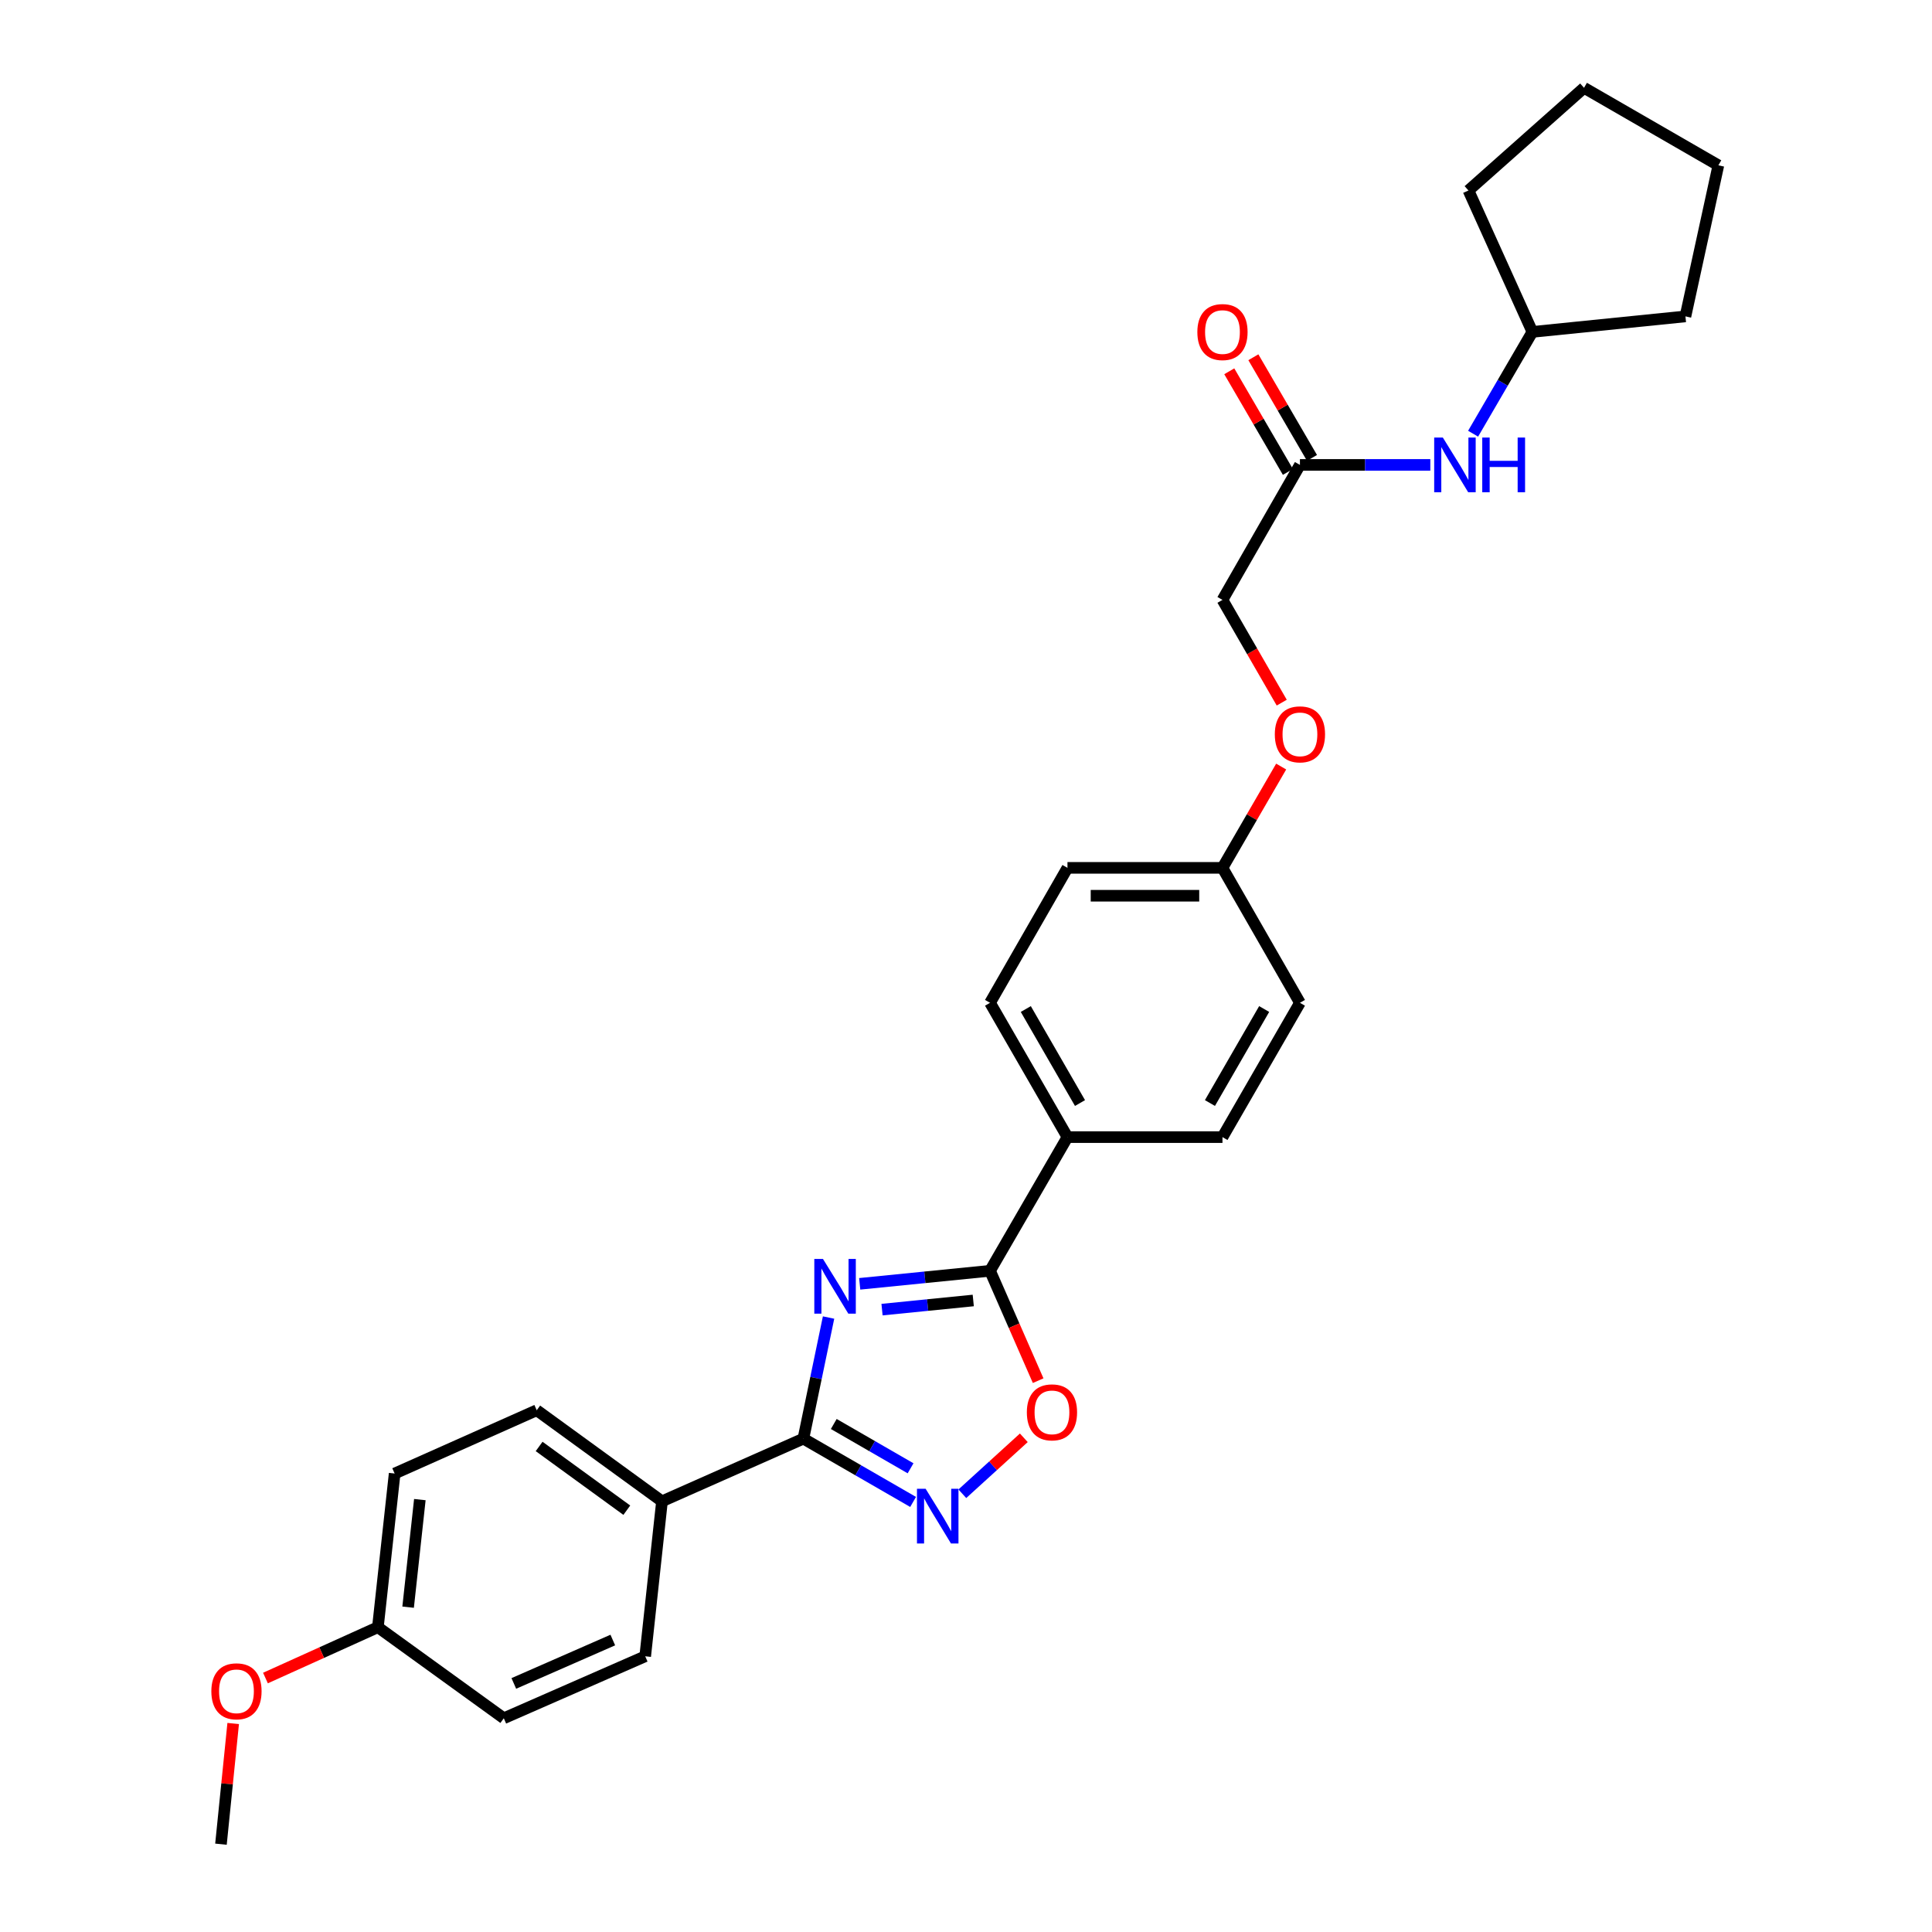 <?xml version='1.0' encoding='iso-8859-1'?>
<svg version='1.1' baseProfile='full'
              xmlns='http://www.w3.org/2000/svg'
                      xmlns:rdkit='http://www.rdkit.org/xml'
                      xmlns:xlink='http://www.w3.org/1999/xlink'
                  xml:space='preserve'
width='1000px' height='1000px' viewBox='0 0 1000 1000'>
<!-- END OF HEADER -->
<rect style='opacity:1.0;fill:#FFFFFF;stroke:none' width='1000' height='1000' x='0' y='0'> </rect>
<path class='bond-0' d='M 428.863,681.957 L 422.346,713.3' style='fill:none;fill-rule:evenodd;stroke:#0000FF;stroke-width:6px;stroke-linecap:butt;stroke-linejoin:miter;stroke-opacity:1' />
<path class='bond-0' d='M 422.346,713.3 L 415.83,744.642' style='fill:none;fill-rule:evenodd;stroke:#000000;stroke-width:6px;stroke-linecap:butt;stroke-linejoin:miter;stroke-opacity:1' />
<path class='bond-1' d='M 444.981,664.507 L 478.71,661.133' style='fill:none;fill-rule:evenodd;stroke:#0000FF;stroke-width:6px;stroke-linecap:butt;stroke-linejoin:miter;stroke-opacity:1' />
<path class='bond-1' d='M 478.71,661.133 L 512.439,657.758' style='fill:none;fill-rule:evenodd;stroke:#000000;stroke-width:6px;stroke-linecap:butt;stroke-linejoin:miter;stroke-opacity:1' />
<path class='bond-1' d='M 456.536,677.854 L 480.147,675.492' style='fill:none;fill-rule:evenodd;stroke:#0000FF;stroke-width:6px;stroke-linecap:butt;stroke-linejoin:miter;stroke-opacity:1' />
<path class='bond-1' d='M 480.147,675.492 L 503.757,673.13' style='fill:none;fill-rule:evenodd;stroke:#000000;stroke-width:6px;stroke-linecap:butt;stroke-linejoin:miter;stroke-opacity:1' />
<path class='bond-2' d='M 415.83,744.642 L 444.224,761.021' style='fill:none;fill-rule:evenodd;stroke:#000000;stroke-width:6px;stroke-linecap:butt;stroke-linejoin:miter;stroke-opacity:1' />
<path class='bond-2' d='M 444.224,761.021 L 472.618,777.4' style='fill:none;fill-rule:evenodd;stroke:#0000FF;stroke-width:6px;stroke-linecap:butt;stroke-linejoin:miter;stroke-opacity:1' />
<path class='bond-2' d='M 431.559,737.055 L 451.435,748.521' style='fill:none;fill-rule:evenodd;stroke:#000000;stroke-width:6px;stroke-linecap:butt;stroke-linejoin:miter;stroke-opacity:1' />
<path class='bond-2' d='M 451.435,748.521 L 471.31,759.986' style='fill:none;fill-rule:evenodd;stroke:#0000FF;stroke-width:6px;stroke-linecap:butt;stroke-linejoin:miter;stroke-opacity:1' />
<path class='bond-4' d='M 415.83,744.642 L 342.647,777.073' style='fill:none;fill-rule:evenodd;stroke:#000000;stroke-width:6px;stroke-linecap:butt;stroke-linejoin:miter;stroke-opacity:1' />
<path class='bond-3' d='M 512.439,657.758 L 524.893,686.195' style='fill:none;fill-rule:evenodd;stroke:#000000;stroke-width:6px;stroke-linecap:butt;stroke-linejoin:miter;stroke-opacity:1' />
<path class='bond-3' d='M 524.893,686.195 L 537.347,714.631' style='fill:none;fill-rule:evenodd;stroke:#FF0000;stroke-width:6px;stroke-linecap:butt;stroke-linejoin:miter;stroke-opacity:1' />
<path class='bond-5' d='M 512.439,657.758 L 552.518,588.568' style='fill:none;fill-rule:evenodd;stroke:#000000;stroke-width:6px;stroke-linecap:butt;stroke-linejoin:miter;stroke-opacity:1' />
<path class='bond-28' d='M 498.103,773.162 L 514.014,758.683' style='fill:none;fill-rule:evenodd;stroke:#0000FF;stroke-width:6px;stroke-linecap:butt;stroke-linejoin:miter;stroke-opacity:1' />
<path class='bond-28' d='M 514.014,758.683 L 529.925,744.205' style='fill:none;fill-rule:evenodd;stroke:#FF0000;stroke-width:6px;stroke-linecap:butt;stroke-linejoin:miter;stroke-opacity:1' />
<path class='bond-11' d='M 342.647,777.073 L 277.811,729.939' style='fill:none;fill-rule:evenodd;stroke:#000000;stroke-width:6px;stroke-linecap:butt;stroke-linejoin:miter;stroke-opacity:1' />
<path class='bond-11' d='M 324.436,781.675 L 279.05,748.681' style='fill:none;fill-rule:evenodd;stroke:#000000;stroke-width:6px;stroke-linecap:butt;stroke-linejoin:miter;stroke-opacity:1' />
<path class='bond-12' d='M 342.647,777.073 L 333.956,857.287' style='fill:none;fill-rule:evenodd;stroke:#000000;stroke-width:6px;stroke-linecap:butt;stroke-linejoin:miter;stroke-opacity:1' />
<path class='bond-9' d='M 552.518,588.568 L 512.439,519.049' style='fill:none;fill-rule:evenodd;stroke:#000000;stroke-width:6px;stroke-linecap:butt;stroke-linejoin:miter;stroke-opacity:1' />
<path class='bond-9' d='M 559.009,570.932 L 530.953,522.269' style='fill:none;fill-rule:evenodd;stroke:#000000;stroke-width:6px;stroke-linecap:butt;stroke-linejoin:miter;stroke-opacity:1' />
<path class='bond-10' d='M 552.518,588.568 L 632.748,588.568' style='fill:none;fill-rule:evenodd;stroke:#000000;stroke-width:6px;stroke-linecap:butt;stroke-linejoin:miter;stroke-opacity:1' />
<path class='bond-6' d='M 672.843,240.638 L 632.748,310.501' style='fill:none;fill-rule:evenodd;stroke:#000000;stroke-width:6px;stroke-linecap:butt;stroke-linejoin:miter;stroke-opacity:1' />
<path class='bond-7' d='M 672.843,240.638 L 706.585,240.638' style='fill:none;fill-rule:evenodd;stroke:#000000;stroke-width:6px;stroke-linecap:butt;stroke-linejoin:miter;stroke-opacity:1' />
<path class='bond-7' d='M 706.585,240.638 L 740.327,240.638' style='fill:none;fill-rule:evenodd;stroke:#0000FF;stroke-width:6px;stroke-linecap:butt;stroke-linejoin:miter;stroke-opacity:1' />
<path class='bond-8' d='M 679.078,237.006 L 663.909,210.96' style='fill:none;fill-rule:evenodd;stroke:#000000;stroke-width:6px;stroke-linecap:butt;stroke-linejoin:miter;stroke-opacity:1' />
<path class='bond-8' d='M 663.909,210.96 L 648.739,184.913' style='fill:none;fill-rule:evenodd;stroke:#FF0000;stroke-width:6px;stroke-linecap:butt;stroke-linejoin:miter;stroke-opacity:1' />
<path class='bond-8' d='M 666.608,244.269 L 651.438,218.222' style='fill:none;fill-rule:evenodd;stroke:#000000;stroke-width:6px;stroke-linecap:butt;stroke-linejoin:miter;stroke-opacity:1' />
<path class='bond-8' d='M 651.438,218.222 L 636.269,192.176' style='fill:none;fill-rule:evenodd;stroke:#FF0000;stroke-width:6px;stroke-linecap:butt;stroke-linejoin:miter;stroke-opacity:1' />
<path class='bond-21' d='M 762.478,224.486 L 777.819,198.139' style='fill:none;fill-rule:evenodd;stroke:#0000FF;stroke-width:6px;stroke-linecap:butt;stroke-linejoin:miter;stroke-opacity:1' />
<path class='bond-21' d='M 777.819,198.139 L 793.16,171.792' style='fill:none;fill-rule:evenodd;stroke:#000000;stroke-width:6px;stroke-linecap:butt;stroke-linejoin:miter;stroke-opacity:1' />
<path class='bond-18' d='M 512.439,519.049 L 552.518,449.202' style='fill:none;fill-rule:evenodd;stroke:#000000;stroke-width:6px;stroke-linecap:butt;stroke-linejoin:miter;stroke-opacity:1' />
<path class='bond-17' d='M 632.748,588.568 L 672.843,519.049' style='fill:none;fill-rule:evenodd;stroke:#000000;stroke-width:6px;stroke-linecap:butt;stroke-linejoin:miter;stroke-opacity:1' />
<path class='bond-17' d='M 626.261,570.93 L 654.328,522.267' style='fill:none;fill-rule:evenodd;stroke:#000000;stroke-width:6px;stroke-linecap:butt;stroke-linejoin:miter;stroke-opacity:1' />
<path class='bond-20' d='M 277.811,729.939 L 204.267,762.698' style='fill:none;fill-rule:evenodd;stroke:#000000;stroke-width:6px;stroke-linecap:butt;stroke-linejoin:miter;stroke-opacity:1' />
<path class='bond-19' d='M 333.956,857.287 L 260.766,889.372' style='fill:none;fill-rule:evenodd;stroke:#000000;stroke-width:6px;stroke-linecap:butt;stroke-linejoin:miter;stroke-opacity:1' />
<path class='bond-19' d='M 317.184,848.882 L 265.95,871.342' style='fill:none;fill-rule:evenodd;stroke:#000000;stroke-width:6px;stroke-linecap:butt;stroke-linejoin:miter;stroke-opacity:1' />
<path class='bond-13' d='M 663.131,396.771 L 647.94,422.986' style='fill:none;fill-rule:evenodd;stroke:#FF0000;stroke-width:6px;stroke-linecap:butt;stroke-linejoin:miter;stroke-opacity:1' />
<path class='bond-13' d='M 647.94,422.986 L 632.748,449.202' style='fill:none;fill-rule:evenodd;stroke:#000000;stroke-width:6px;stroke-linecap:butt;stroke-linejoin:miter;stroke-opacity:1' />
<path class='bond-14' d='M 663.426,363.686 L 648.087,337.093' style='fill:none;fill-rule:evenodd;stroke:#FF0000;stroke-width:6px;stroke-linecap:butt;stroke-linejoin:miter;stroke-opacity:1' />
<path class='bond-14' d='M 648.087,337.093 L 632.748,310.501' style='fill:none;fill-rule:evenodd;stroke:#000000;stroke-width:6px;stroke-linecap:butt;stroke-linejoin:miter;stroke-opacity:1' />
<path class='bond-15' d='M 632.748,449.202 L 672.843,519.049' style='fill:none;fill-rule:evenodd;stroke:#000000;stroke-width:6px;stroke-linecap:butt;stroke-linejoin:miter;stroke-opacity:1' />
<path class='bond-29' d='M 632.748,449.202 L 552.518,449.202' style='fill:none;fill-rule:evenodd;stroke:#000000;stroke-width:6px;stroke-linecap:butt;stroke-linejoin:miter;stroke-opacity:1' />
<path class='bond-29' d='M 620.714,463.633 L 564.553,463.633' style='fill:none;fill-rule:evenodd;stroke:#000000;stroke-width:6px;stroke-linecap:butt;stroke-linejoin:miter;stroke-opacity:1' />
<path class='bond-16' d='M 195.592,842.238 L 260.766,889.372' style='fill:none;fill-rule:evenodd;stroke:#000000;stroke-width:6px;stroke-linecap:butt;stroke-linejoin:miter;stroke-opacity:1' />
<path class='bond-22' d='M 195.592,842.238 L 166.497,855.393' style='fill:none;fill-rule:evenodd;stroke:#000000;stroke-width:6px;stroke-linecap:butt;stroke-linejoin:miter;stroke-opacity:1' />
<path class='bond-22' d='M 166.497,855.393 L 137.402,868.548' style='fill:none;fill-rule:evenodd;stroke:#FF0000;stroke-width:6px;stroke-linecap:butt;stroke-linejoin:miter;stroke-opacity:1' />
<path class='bond-30' d='M 195.592,842.238 L 204.267,762.698' style='fill:none;fill-rule:evenodd;stroke:#000000;stroke-width:6px;stroke-linecap:butt;stroke-linejoin:miter;stroke-opacity:1' />
<path class='bond-30' d='M 211.24,831.872 L 217.312,776.193' style='fill:none;fill-rule:evenodd;stroke:#000000;stroke-width:6px;stroke-linecap:butt;stroke-linejoin:miter;stroke-opacity:1' />
<path class='bond-24' d='M 793.16,171.792 L 872.38,163.767' style='fill:none;fill-rule:evenodd;stroke:#000000;stroke-width:6px;stroke-linecap:butt;stroke-linejoin:miter;stroke-opacity:1' />
<path class='bond-25' d='M 793.16,171.792 L 760.072,98.594' style='fill:none;fill-rule:evenodd;stroke:#000000;stroke-width:6px;stroke-linecap:butt;stroke-linejoin:miter;stroke-opacity:1' />
<path class='bond-23' d='M 120.697,892.084 L 117.532,923.315' style='fill:none;fill-rule:evenodd;stroke:#FF0000;stroke-width:6px;stroke-linecap:butt;stroke-linejoin:miter;stroke-opacity:1' />
<path class='bond-23' d='M 117.532,923.315 L 114.368,954.545' style='fill:none;fill-rule:evenodd;stroke:#000000;stroke-width:6px;stroke-linecap:butt;stroke-linejoin:miter;stroke-opacity:1' />
<path class='bond-26' d='M 872.38,163.767 L 889.425,85.573' style='fill:none;fill-rule:evenodd;stroke:#000000;stroke-width:6px;stroke-linecap:butt;stroke-linejoin:miter;stroke-opacity:1' />
<path class='bond-27' d='M 760.072,98.594 L 819.89,45.455' style='fill:none;fill-rule:evenodd;stroke:#000000;stroke-width:6px;stroke-linecap:butt;stroke-linejoin:miter;stroke-opacity:1' />
<path class='bond-31' d='M 889.425,85.573 L 819.89,45.455' style='fill:none;fill-rule:evenodd;stroke:#000000;stroke-width:6px;stroke-linecap:butt;stroke-linejoin:miter;stroke-opacity:1' />
<path  class='atom-0' d='M 425.965 651.623
L 435.245 666.623
Q 436.165 668.103, 437.645 670.783
Q 439.125 673.463, 439.205 673.623
L 439.205 651.623
L 442.965 651.623
L 442.965 679.943
L 439.085 679.943
L 429.125 663.543
Q 427.965 661.623, 426.725 659.423
Q 425.525 657.223, 425.165 656.543
L 425.165 679.943
L 421.485 679.943
L 421.485 651.623
L 425.965 651.623
' fill='#0000FF'/>
<path  class='atom-3' d='M 479.105 770.593
L 488.385 785.593
Q 489.305 787.073, 490.785 789.753
Q 492.265 792.433, 492.345 792.593
L 492.345 770.593
L 496.105 770.593
L 496.105 798.913
L 492.225 798.913
L 482.265 782.513
Q 481.105 780.593, 479.865 778.393
Q 478.665 776.193, 478.305 775.513
L 478.305 798.913
L 474.625 798.913
L 474.625 770.593
L 479.105 770.593
' fill='#0000FF'/>
<path  class='atom-4' d='M 531.493 731.029
Q 531.493 724.229, 534.853 720.429
Q 538.213 716.629, 544.493 716.629
Q 550.773 716.629, 554.133 720.429
Q 557.493 724.229, 557.493 731.029
Q 557.493 737.909, 554.093 741.829
Q 550.693 745.709, 544.493 745.709
Q 538.253 745.709, 534.853 741.829
Q 531.493 737.949, 531.493 731.029
M 544.493 742.509
Q 548.813 742.509, 551.133 739.629
Q 553.493 736.709, 553.493 731.029
Q 553.493 725.469, 551.133 722.669
Q 548.813 719.829, 544.493 719.829
Q 540.173 719.829, 537.813 722.629
Q 535.493 725.429, 535.493 731.029
Q 535.493 736.749, 537.813 739.629
Q 540.173 742.509, 544.493 742.509
' fill='#FF0000'/>
<path  class='atom-8' d='M 746.813 226.478
L 756.093 241.478
Q 757.013 242.958, 758.493 245.638
Q 759.973 248.318, 760.053 248.478
L 760.053 226.478
L 763.813 226.478
L 763.813 254.798
L 759.933 254.798
L 749.973 238.398
Q 748.813 236.478, 747.573 234.278
Q 746.373 232.078, 746.013 231.398
L 746.013 254.798
L 742.333 254.798
L 742.333 226.478
L 746.813 226.478
' fill='#0000FF'/>
<path  class='atom-8' d='M 767.213 226.478
L 771.053 226.478
L 771.053 238.518
L 785.533 238.518
L 785.533 226.478
L 789.373 226.478
L 789.373 254.798
L 785.533 254.798
L 785.533 241.718
L 771.053 241.718
L 771.053 254.798
L 767.213 254.798
L 767.213 226.478
' fill='#0000FF'/>
<path  class='atom-9' d='M 619.748 171.872
Q 619.748 165.072, 623.108 161.272
Q 626.468 157.472, 632.748 157.472
Q 639.028 157.472, 642.388 161.272
Q 645.748 165.072, 645.748 171.872
Q 645.748 178.752, 642.348 182.672
Q 638.948 186.552, 632.748 186.552
Q 626.508 186.552, 623.108 182.672
Q 619.748 178.792, 619.748 171.872
M 632.748 183.352
Q 637.068 183.352, 639.388 180.472
Q 641.748 177.552, 641.748 171.872
Q 641.748 166.312, 639.388 163.512
Q 637.068 160.672, 632.748 160.672
Q 628.428 160.672, 626.068 163.472
Q 623.748 166.272, 623.748 171.872
Q 623.748 177.592, 626.068 180.472
Q 628.428 183.352, 632.748 183.352
' fill='#FF0000'/>
<path  class='atom-14' d='M 659.843 380.092
Q 659.843 373.292, 663.203 369.492
Q 666.563 365.692, 672.843 365.692
Q 679.123 365.692, 682.483 369.492
Q 685.843 373.292, 685.843 380.092
Q 685.843 386.972, 682.443 390.892
Q 679.043 394.772, 672.843 394.772
Q 666.603 394.772, 663.203 390.892
Q 659.843 387.012, 659.843 380.092
M 672.843 391.572
Q 677.163 391.572, 679.483 388.692
Q 681.843 385.772, 681.843 380.092
Q 681.843 374.532, 679.483 371.732
Q 677.163 368.892, 672.843 368.892
Q 668.523 368.892, 666.163 371.692
Q 663.843 374.492, 663.843 380.092
Q 663.843 385.812, 666.163 388.692
Q 668.523 391.572, 672.843 391.572
' fill='#FF0000'/>
<path  class='atom-23' d='M 109.394 875.414
Q 109.394 868.614, 112.754 864.814
Q 116.114 861.014, 122.394 861.014
Q 128.674 861.014, 132.034 864.814
Q 135.394 868.614, 135.394 875.414
Q 135.394 882.294, 131.994 886.214
Q 128.594 890.094, 122.394 890.094
Q 116.154 890.094, 112.754 886.214
Q 109.394 882.334, 109.394 875.414
M 122.394 886.894
Q 126.714 886.894, 129.034 884.014
Q 131.394 881.094, 131.394 875.414
Q 131.394 869.854, 129.034 867.054
Q 126.714 864.214, 122.394 864.214
Q 118.074 864.214, 115.714 867.014
Q 113.394 869.814, 113.394 875.414
Q 113.394 881.134, 115.714 884.014
Q 118.074 886.894, 122.394 886.894
' fill='#FF0000'/>
</svg>
